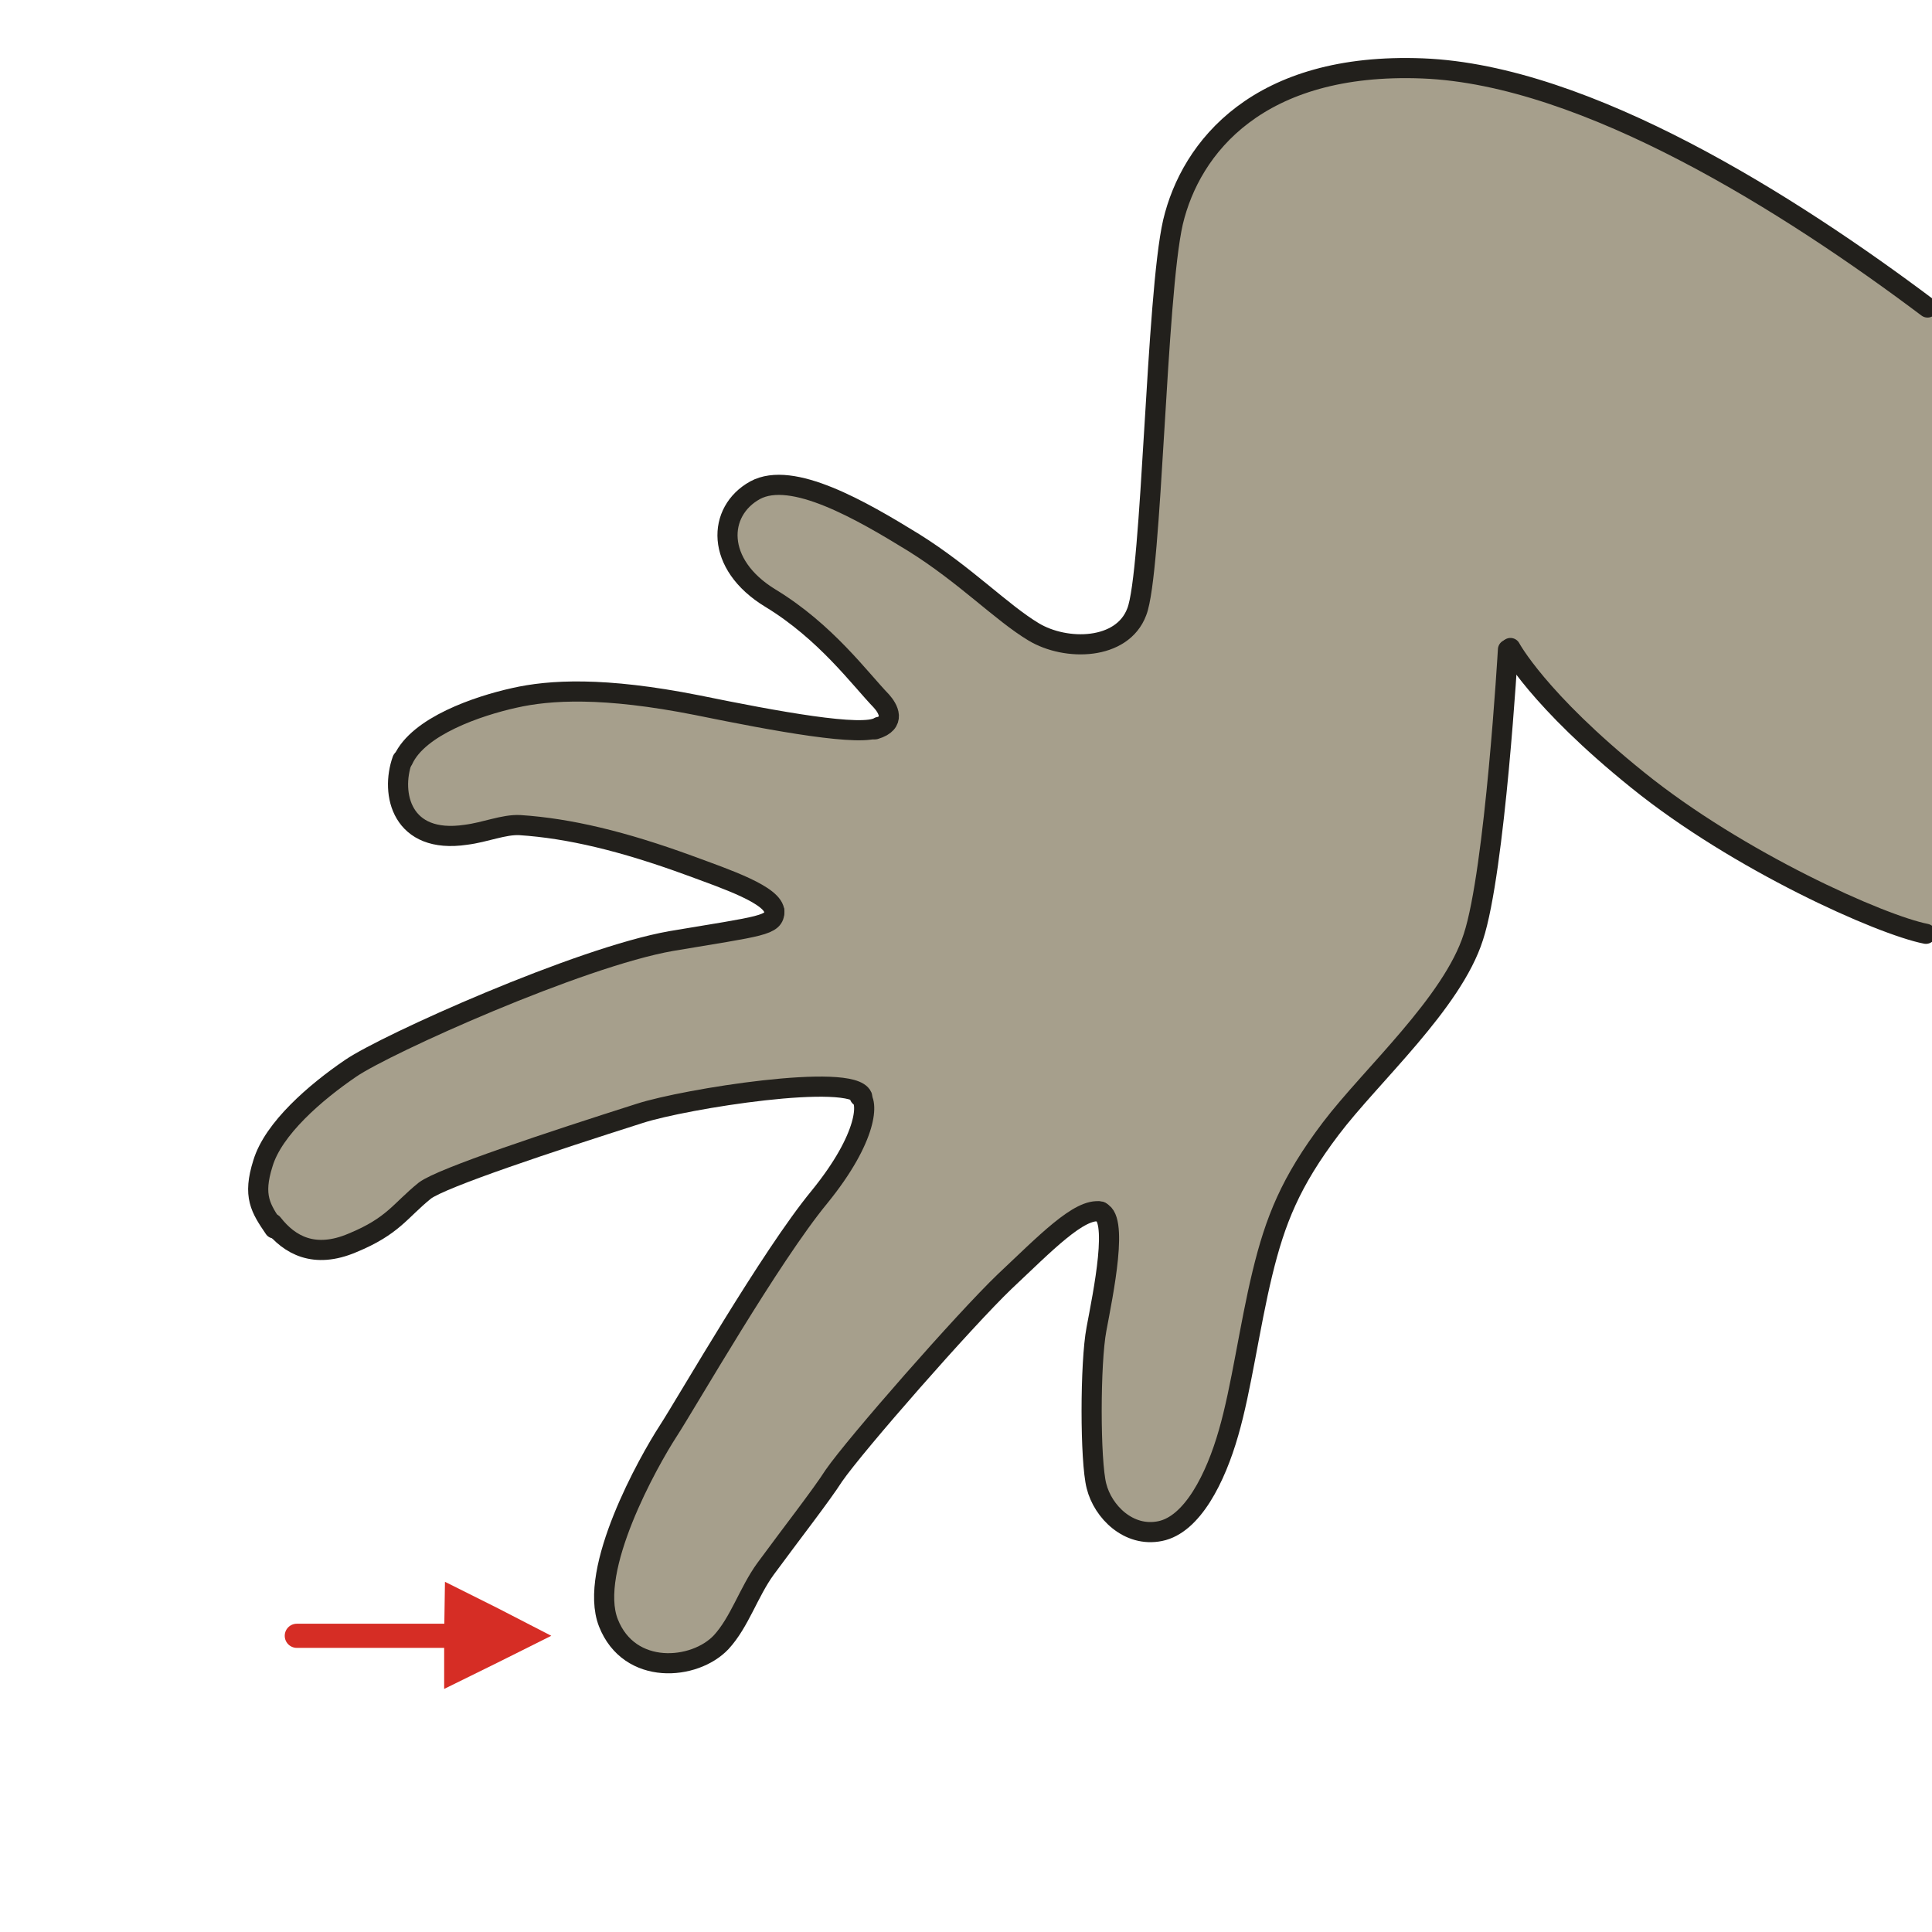 <?xml version="1.0" encoding="utf-8"?>
<!-- Generator: Adobe Illustrator 16.0.0, SVG Export Plug-In . SVG Version: 6.00 Build 0)  -->
<!DOCTYPE svg PUBLIC "-//W3C//DTD SVG 1.1//EN" "http://www.w3.org/Graphics/SVG/1.1/DTD/svg11.dtd">
<svg version="1.1" id="Ebene_1" xmlns="http://www.w3.org/2000/svg" xmlns:xlink="http://www.w3.org/1999/xlink" x="0px" y="0px"
	 width="68.03px" height="68.03px" viewBox="0 0 68.03 68.03" enable-background="new 0 0 68.03 68.03" xml:space="preserve">
<rect x="-0.013" y="-0.001" opacity="0" fill-rule="evenodd" clip-rule="evenodd" fill="#FEF4D1" width="68.056" height="68.032"/>
<polygon fill-rule="evenodd" clip-rule="evenodd" fill="#D62D25" points="19.412,57.6 17.54,58.535 15.64,59.471 15.64,57.57 
	15.668,55.699 17.54,56.635 "/>
<line fill="none" stroke="#D62D25" stroke-width="0.85" stroke-linecap="round" stroke-linejoin="round" stroke-miterlimit="10" x1="10.451" y1="57.6" x2="16.236" y2="57.6"/>
<path fill-rule="evenodd" clip-rule="evenodd" fill="#A69F8C" d="M35.036,21.316c-1.105-0.879-2.779-2.381-4.48-3.204
	c-1.73-0.85-3.318-1.587-4.367-0.624c-1.049,0.992-0.681,2.325,0.822,3.458s2.637,1.956,3.233,2.863
	c0.595,0.879,1.729,1.729,0.369,1.871c-1.333,0.142-4.424-0.539-6.295-0.907s-4.877-0.68-6.976-0.085
	c-2.099,0.624-3.602,1.814-3.233,3.316s1.276,1.502,2.864,1.19c1.56-0.283,3.204,0,3.97,0.227c0.737,0.227,3.97,1.049,5.161,1.644
	c1.219,0.595,1.673,1.36,0.766,1.502c-0.908,0.17-3.743,0.68-5.019,0.992c-1.276,0.283-5.417,1.927-7.43,2.976
	c-2.042,1.078-3.999,2.41-4.821,3.686s-0.595,2.637,0.454,3.459c1.049,0.822,2.921-0.143,3.687-0.682
	c0.737-0.537,1.787-1.416,2.467-1.643c0.68-0.229,6.238-2.184,7.656-2.553c1.418-0.367,3.091-0.311,4.424-0.367
	c1.361-0.086,2.183-0.227,2.183,0.424c0,0.682-0.595,2.127-2.325,4.225c-1.729,2.098-3.97,5.84-4.509,6.973
	c-0.51,1.105-1.786,3.373-2.098,4.648s-0.511,3.063,1.134,3.742c1.645,0.68,3.006-0.736,3.375-1.418
	c0.369-0.68,1.049-2.268,1.56-2.861c0.539-0.596,2.495-3.373,3.147-4.055c0.681-0.652,3.602-4.053,4.679-4.932
	c1.049-0.908,2.154-2.098,2.92-2.41c0.738-0.311,0.879,0.596,0.682,1.418c-0.227,0.822-0.539,3.686-0.455,5.697
	c0.059,2.041-0.084,3.826,1.73,3.998c1.787,0.141,2.467-1.674,2.693-2.779c0.229-1.133,0.879-5.018,1.334-6.15
	c0.453-1.135,1.445-4.139,2.723-5.471c1.275-1.361,4.195-4.592,4.707-6.01c0.539-1.417,0.766-4.195,0.906-5.244
	c0.143-1.049,0.455-5.329,0.455-5.329s3.459,4.11,6.748,6.151c3.289,2.013,5.842,3.146,7.883,3.742
	c0.086,0.028,0.199,0.057,0.283,0.085V10.828c-1.303-0.879-3.033-2.013-4.338-2.863c-2.41-1.559-8.479-5.301-13.215-5.527
	c-4.707-0.227-8.023,1.871-8.848,4.025c-0.822,2.183-0.822,7.144-0.906,8.703c-0.057,1.587-0.369,5.556-0.879,6.69
	c-0.539,1.134-1.73,1.049-2.637,0.737C36.313,22.308,35.036,21.316,35.036,21.316L35.036,21.316z"/>
<path fill="none" stroke="#22201C" stroke-width="0.709" stroke-linecap="round" stroke-linejoin="round" stroke-miterlimit="10" d="
	M67.816,32.881c-1.588-0.312-6.607-2.551-10.15-5.414c-3.518-2.834-4.48-4.649-4.48-4.649"/>
<path fill="none" stroke="#22201C" stroke-width="0.709" stroke-linecap="round" stroke-linejoin="round" stroke-miterlimit="10" d="
	M14.166,26.758c-0.425,1.19-0.028,2.976,2.24,2.636c0.681-0.085,1.333-0.369,1.9-0.34c1.73,0.113,3.63,0.567,5.955,1.417
	c1.304,0.482,3.006,1.049,3.006,1.644"/>
<path fill="none" stroke="#22201C" stroke-width="0.709" stroke-linecap="round" stroke-linejoin="round" stroke-miterlimit="10" d="
	M30.953,25.596c-0.567,0.368-3.63-0.199-6.409-0.766c-3.29-0.652-5.189-0.539-6.437-0.255c-1.276,0.283-3.375,0.992-3.914,2.183"/>
<path fill="none" stroke="#22201C" stroke-width="0.709" stroke-linecap="round" stroke-linejoin="round" stroke-miterlimit="10" d="
	M67.873,10.828c-4.791-3.6-11.994-8.192-17.779-8.419c-5.785-0.227-8.166,2.778-8.791,5.414c-0.596,2.608-0.736,12.359-1.275,13.72
	c-0.51,1.361-2.496,1.389-3.629,0.708c-1.135-0.68-2.411-2.013-4.226-3.146c-1.843-1.134-4.282-2.551-5.586-1.842
	c-1.333,0.737-1.418,2.608,0.539,3.798c1.957,1.19,3.147,2.834,3.913,3.628c0.227,0.255,0.539,0.765-0.227,0.992"/>
<path fill="none" stroke="#22201C" stroke-width="0.709" stroke-linecap="round" stroke-linejoin="round" stroke-miterlimit="10" d="
	M9.6,43.086c0.596,0.766,1.475,1.246,2.808,0.68c1.446-0.596,1.673-1.133,2.552-1.842c0.596-0.453,4.452-1.729,7.571-2.721
	c1.588-0.512,7.458-1.447,7.827-0.596"/>
<path fill="none" stroke="#22201C" stroke-width="0.709" stroke-linecap="round" stroke-linejoin="round" stroke-miterlimit="10" d="
	M27.267,32.087c0,0.51-0.425,0.51-3.63,1.049c-3.232,0.567-10.038,3.627-11.286,4.479c-1.248,0.85-2.722,2.125-3.091,3.344
	c-0.369,1.162-0.085,1.588,0.397,2.297"/>
<path fill="none" stroke="#22201C" stroke-width="0.709" stroke-linecap="round" stroke-linejoin="round" stroke-miterlimit="10" d="
	M30.272,38.607c0.312,0.141,0.312,1.416-1.418,3.543c-1.729,2.098-4.65,7.199-5.331,8.248s-2.835,4.877-2.099,6.748
	c0.737,1.869,3.035,1.672,3.97,0.68c0.652-0.709,0.964-1.758,1.56-2.58c0.936-1.275,1.957-2.58,2.41-3.287
	c0.766-1.105,4.594-5.471,6.012-6.832c1.418-1.332,2.637-2.607,3.375-2.467"/>
<path fill="none" stroke="#22201C" stroke-width="0.709" stroke-linecap="round" stroke-linejoin="round" stroke-miterlimit="10" d="
	M38.695,42.66c0.736,0.086,0.141,2.92-0.086,4.139c-0.227,1.191-0.227,4.648,0,5.527c0.227,0.908,1.135,1.814,2.24,1.588
	c1.135-0.227,1.957-1.871,2.41-3.459c0.453-1.559,0.738-3.74,1.191-5.611s0.992-3.232,2.41-5.104s4.281-4.422,5.02-6.746
	c0.766-2.325,1.219-10.12,1.219-10.12"/>
</svg>
